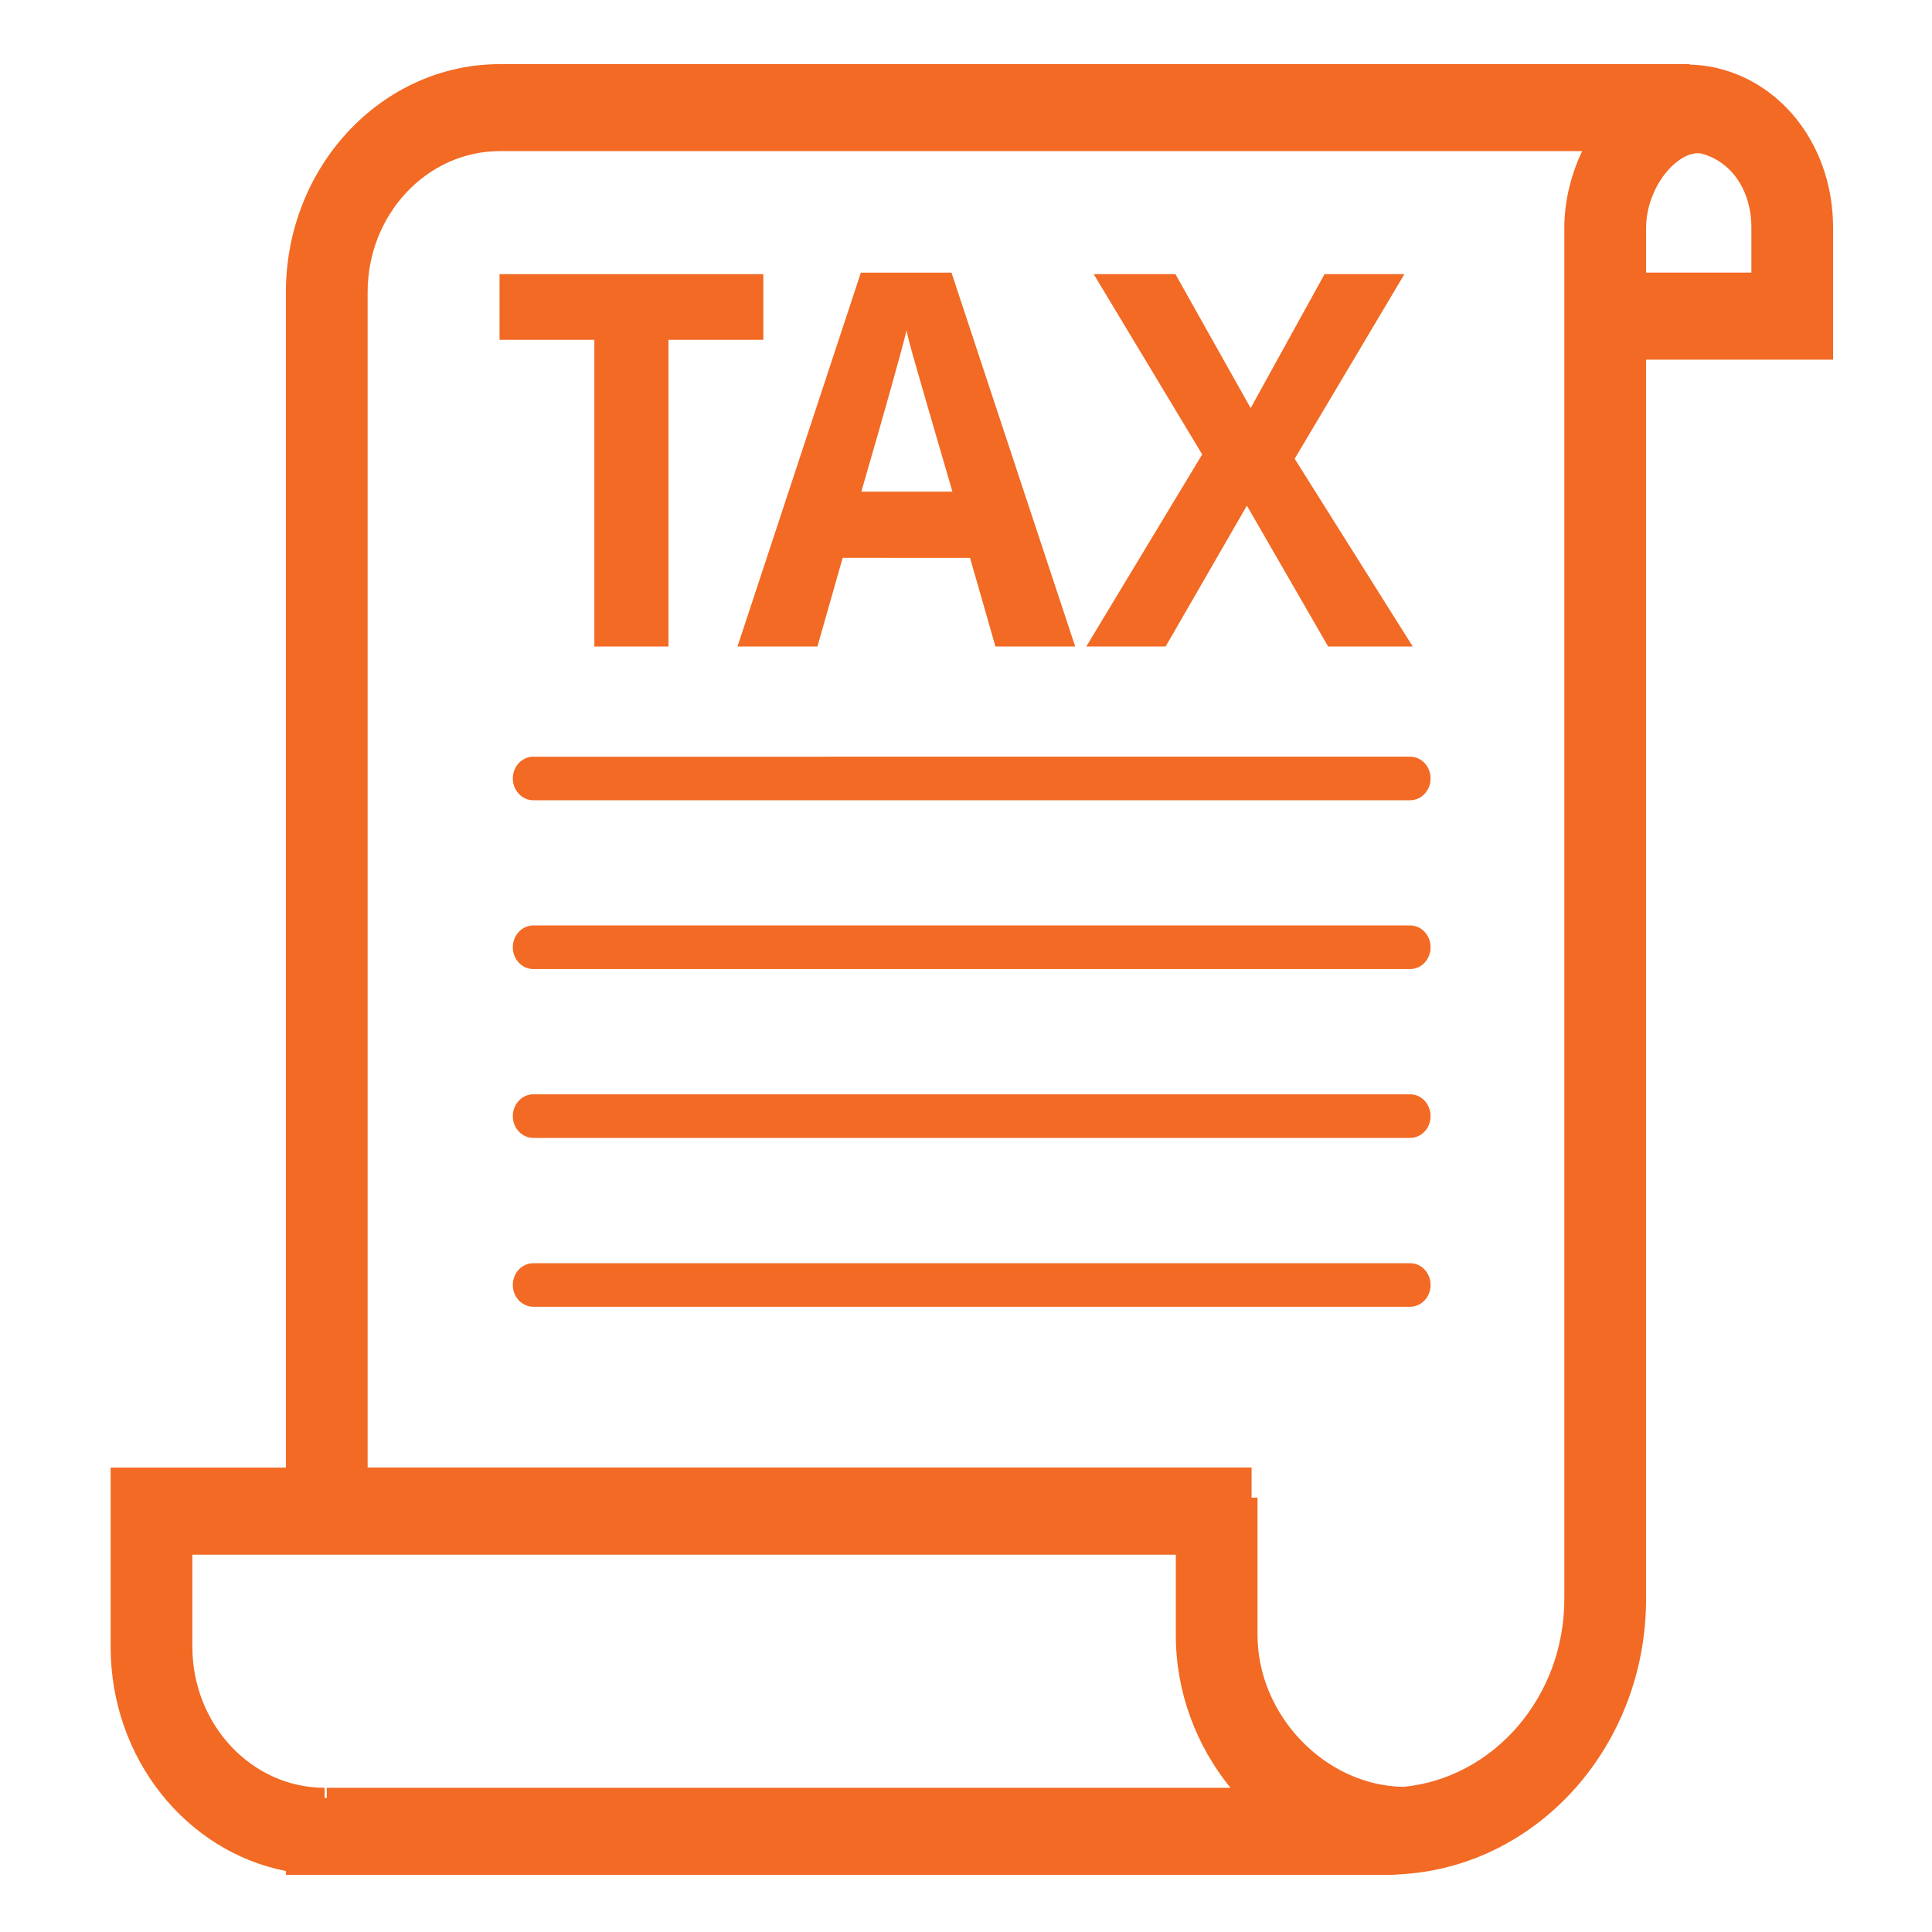 <?xml version="1.0" encoding="UTF-8"?>
<svg xmlns="http://www.w3.org/2000/svg" xmlns:xlink="http://www.w3.org/1999/xlink" version="1.1" id="Layer_1" x="0px" y="0px" viewBox="0 0 600 600" style="enable-background:new 0 0 600 600;" xml:space="preserve">
<style type="text/css">
	.st0{fill:#F26A24;}
	.st1{fill:none;}
</style>
<g>
	<path class="st0" d="M533.37,21.17v-0.04c-0.09-0.02-0.22-0.02-0.3-0.04c-2.72-0.63-5.52-0.96-8.39-1.04v-0.13H155.24   c-36.64,0-66.45,31.77-66.45,70.82v365.03H34.36v55.67c0,34.68,23.51,63.58,54.43,69.62v1.22h341.99c1.74,0,3.43-0.15,5.15-0.28   c0.17,0,0.35,0.02,0.5,0.02v-0.04c41.72-3.11,74.77-40.18,74.77-85.4V111.69h58.08V70.73C569.29,46.09,554.14,26.1,533.37,21.17    M101.48,555.21v3.15h-0.67v-3.15c-22.64,0-41.07-19.64-41.07-43.79v-28.6h305.42v24.97c0,17.86,6.43,34.46,16.97,47.42H101.48z    M485.82,70.73v15.73v11.69v398.4c0,30.49-21.93,55.59-49.89,58.37c-24.23-0.28-45.39-22.17-45.39-47.13v-42.68h-1.85v-9.37H114.17   V90.72c0-24.14,18.43-43.79,41.07-43.79h336.1C487.84,54.35,485.82,62.56,485.82,70.73 M543.91,84.66h-32.7V70.73   c0-7.37,3.46-15.17,8.82-19.86c2.83-2.46,5.78-3.59,8.15-3.22c9.37,2.33,15.73,11.3,15.73,23.08V84.66z"></path>
	<rect x="34.34" y="19.91" class="st1" width="534.28" height="560.34"></rect>
	<path class="st0" d="M165.61,248.52h272.32c3.52,0,6.35-3.04,6.35-6.76c0-3.74-2.83-6.76-6.35-6.76H165.61   c-3.5,0-6.35,3.02-6.35,6.76C159.26,245.47,162.11,248.52,165.61,248.52"></path>
	<path class="st0" d="M165.61,300.95h272.32c3.52,0,6.35-3.04,6.35-6.76c0-3.74-2.83-6.78-6.35-6.78H165.61   c-3.5,0-6.35,3.04-6.35,6.78C159.26,297.9,162.11,300.95,165.61,300.95"></path>
	<path class="st0" d="M165.61,353.39h272.32c3.52,0,6.35-3.04,6.35-6.76c0-3.74-2.83-6.78-6.35-6.78H165.61   c-3.5,0-6.35,3.04-6.35,6.78C159.26,350.35,162.11,353.39,165.61,353.39"></path>
	<path class="st0" d="M165.61,405.82h272.32c3.52,0,6.35-3.04,6.35-6.76c0-3.74-2.83-6.76-6.35-6.76H165.61   c-3.5,0-6.35,3.02-6.35,6.76C159.26,402.78,162.11,405.82,165.61,405.82"></path>
	<polygon class="st0" points="207.6,200.77 184.58,200.77 184.58,105.53 155.14,105.53 155.14,85.14 237.06,85.14 237.06,105.53    207.6,105.53  "></polygon>
	<path class="st0" d="M309.14,200.77l-7.89-27.53H261.7l-7.84,27.53h-24.82l38.31-116.1h28.14l38.42,116.1H309.14z M295.78,152.68   c-7.28-24.95-11.37-39.05-12.28-42.33c-0.91-3.26-1.59-5.82-1.96-7.74c-1.65,6.76-6.32,23.43-14.04,50.07H295.78z"></path>
	<polygon class="st0" points="438.73,200.77 412.46,200.77 387.23,157.03 362,200.77 337.36,200.77 373.35,141.12 339.66,85.14    365.04,85.14 388.4,126.74 411.35,85.14 436.15,85.14 402.07,142.47  "></polygon>
</g>
</svg>
